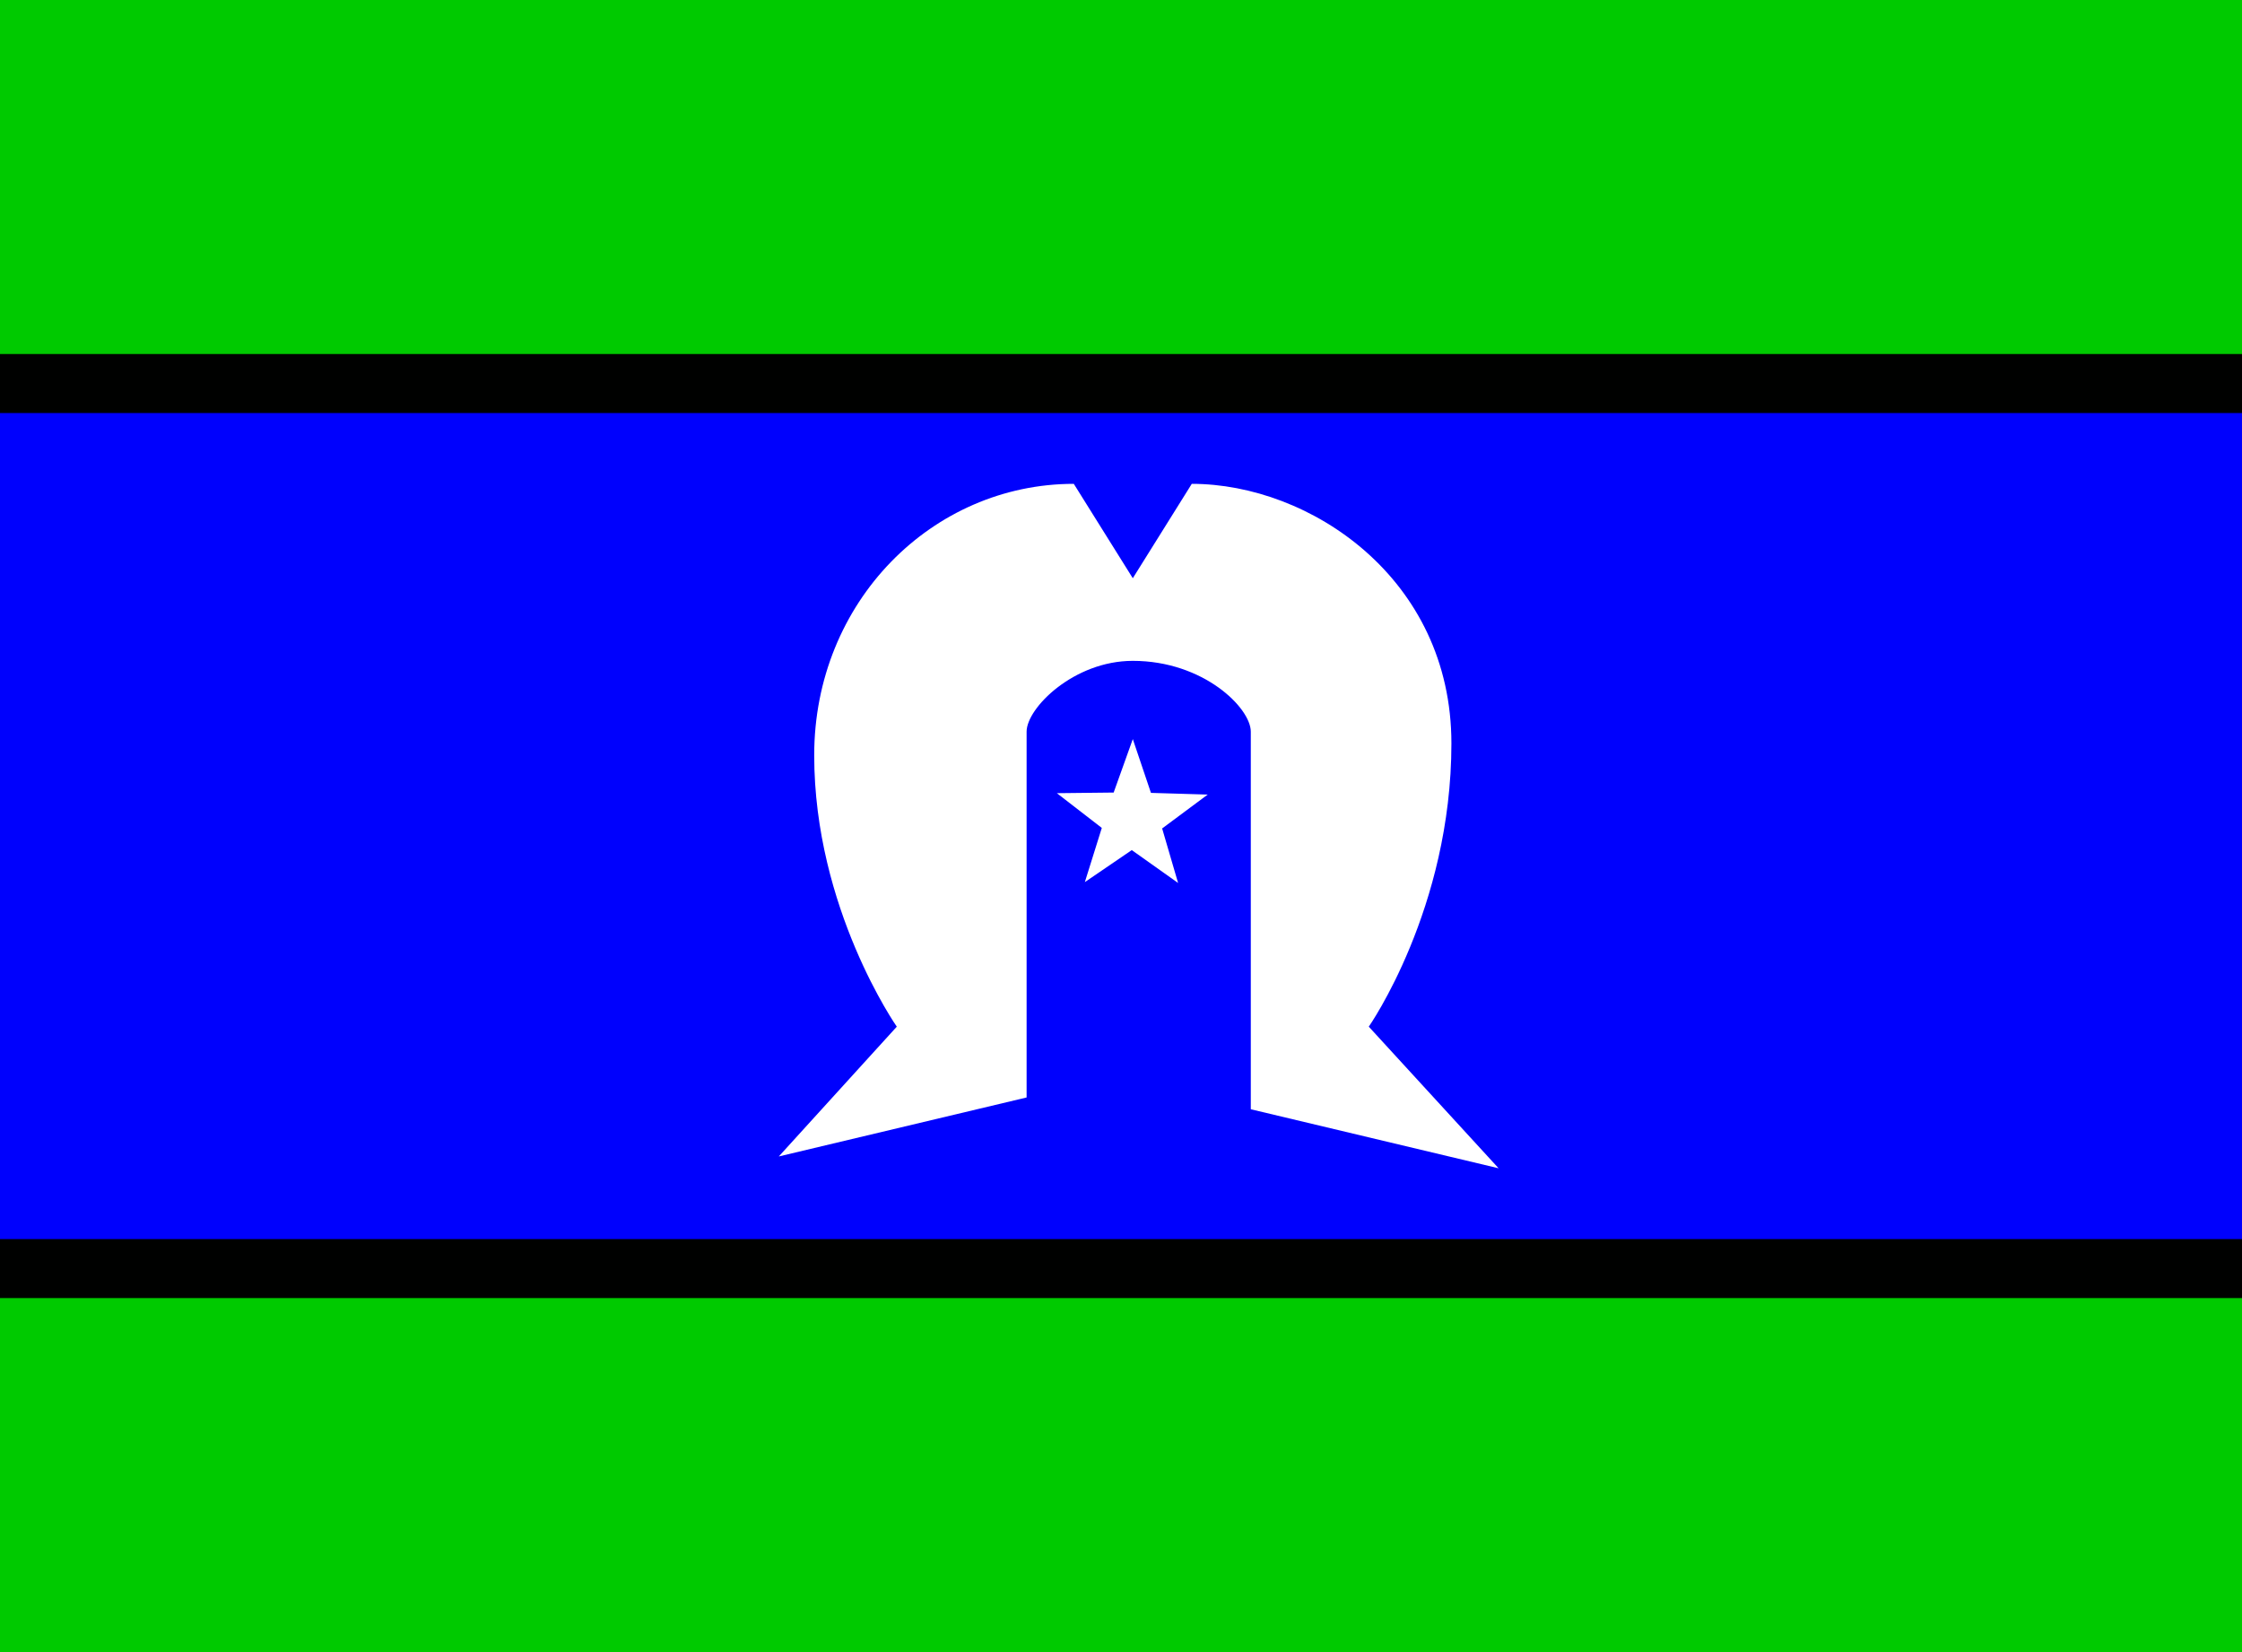<svg xmlns="http://www.w3.org/2000/svg" viewBox="0 0 673.23 496.06" version="1.0"><g fill-rule="evenodd"><path fill="#00ca00" d="M0 0h673.23v496.06H0z"/><path fill="#000100" d="M0 106.3h673.23v283.46H0z"/><path fill="#0001fd" d="M0 124.02h673.23v248.03H0z"/><path d="M233.86 347.24l35.43-38.97s-24.8-35.44-24.8-81.5 35.43-81.49 77.95-81.49l17.72 28.34 17.71-28.34c35.44 0 77.96 28.34 77.96 77.95 0 49.6-24.81 85.04-24.81 85.04L450 350.79l-74.41-17.72V219.69c0-7.09-14.17-21.26-35.43-21.26-17.72 0-31.89 14.17-31.89 21.26v109.84l-74.41 17.71z" fill="#fff"/><path d="M325.76 264.863l5.09-16.27-13.49-10.43 17.05-.19 5.75-16.05 5.45 16.15 17.04.51-13.68 10.17 4.79 16.37-13.91-9.87-14.09 9.61z" fill="#fff"/></g></svg>